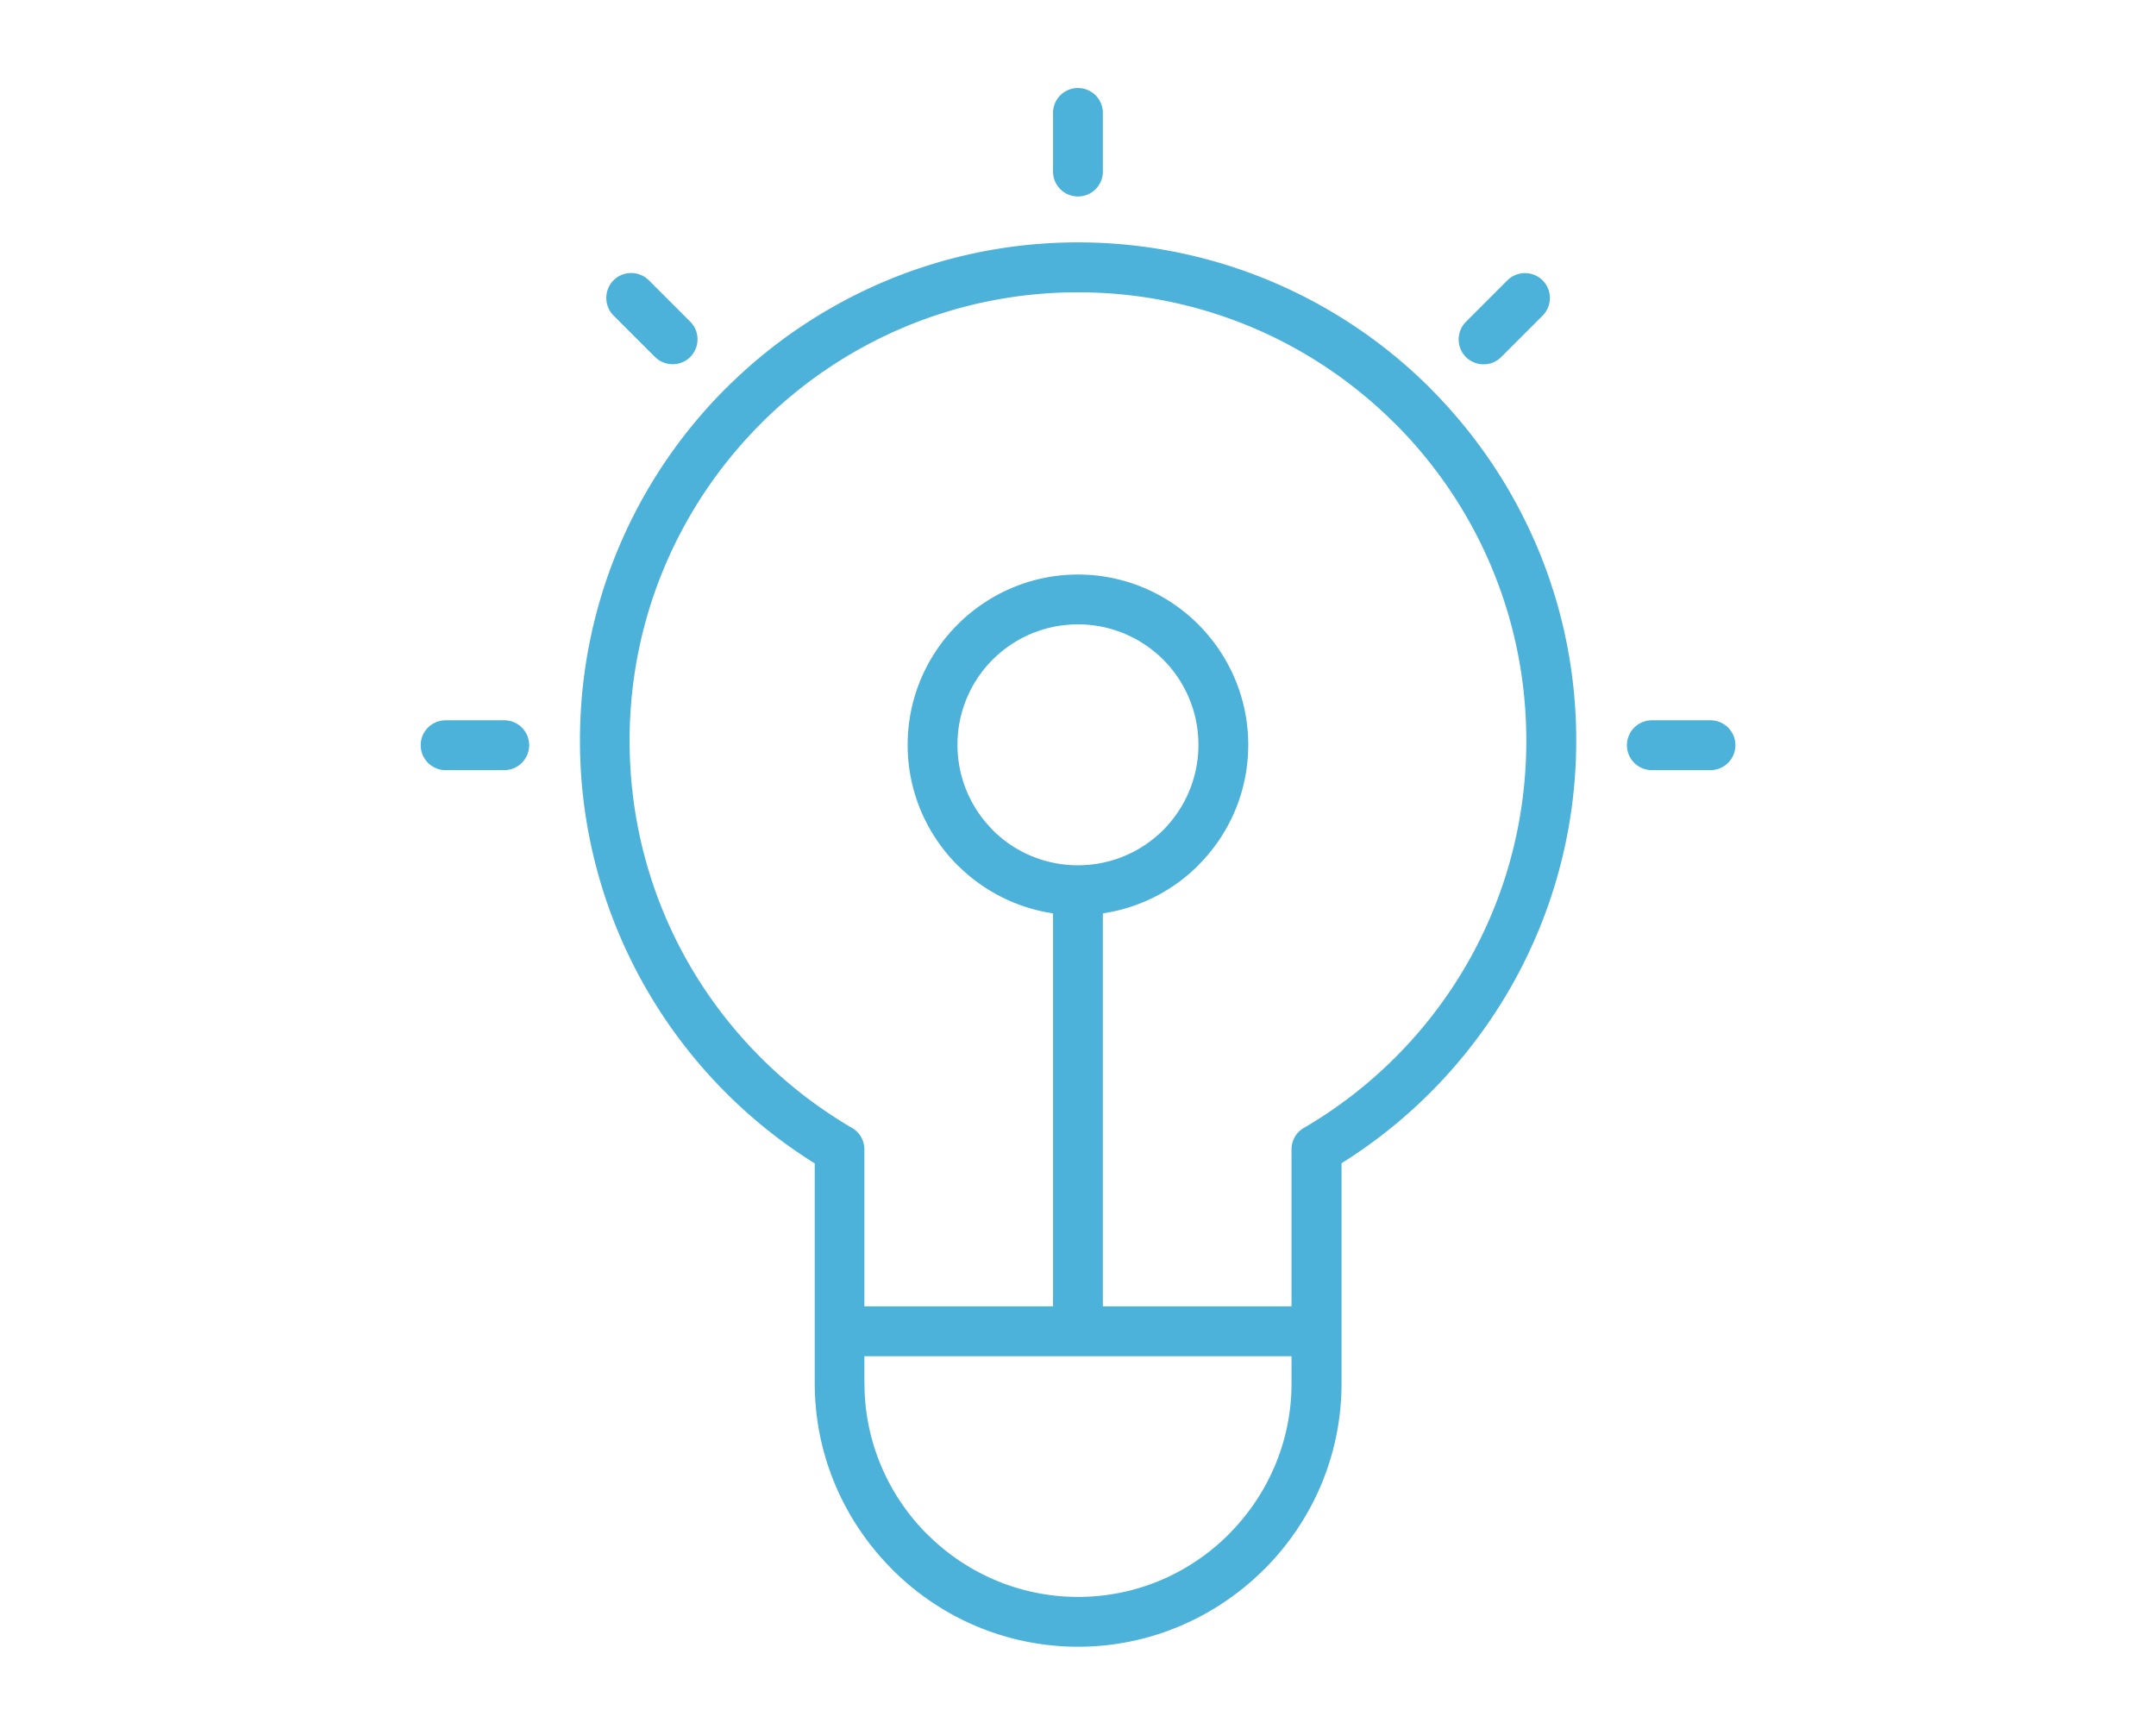 <svg data-name="Ebene 1" xmlns="http://www.w3.org/2000/svg" viewBox="0 0 220.67 177.57"><path d="M88.48 141.47v.13c0 5.95 2.41 11.37 6.29 15.32l.13.12c3.96 3.96 9.43 6.42 15.43 6.42s11.37-2.41 15.32-6.29l.12-.13c3.96-3.96 6.42-9.43 6.42-15.43v-2.79H88.47v2.66ZM45.61 78.83c-1.41 0-2.55-1.14-2.55-2.55s1.14-2.55 2.55-2.55h6c1.41 0 2.55 1.14 2.55 2.55s-1.14 2.55-2.55 2.55h-6ZM62.8 32.3c-.99-.99-.99-2.61 0-3.61.99-.99 2.61-.99 3.61 0l4.24 4.24c.99.99.99 2.61 0 3.61-.99.99-2.61.99-3.61 0L62.8 32.3Zm112.27 41.43c1.41 0 2.55 1.14 2.55 2.55s-1.14 2.55-2.55 2.55h-6c-1.41 0-2.55-1.14-2.55-2.55s1.14-2.55 2.55-2.55h6ZM154.28 28.7c.99-.99 2.61-.99 3.61 0 .99.99.99 2.61 0 3.61l-4.24 4.24c-.99.99-2.61.99-3.61 0-.99-.99-.99-2.61 0-3.61l4.24-4.24Zm-46.5-17.14c0-1.41 1.14-2.55 2.55-2.55s2.55 1.14 2.55 2.55v6c0 1.41-1.14 2.55-2.55 2.55s-2.55-1.14-2.55-2.55v-6Zm2.55 77.01c3.41 0 6.49-1.38 8.72-3.6 2.23-2.24 3.61-5.32 3.61-8.73s-1.38-6.49-3.6-8.72c-2.24-2.23-5.32-3.61-8.73-3.61s-6.49 1.38-8.72 3.6A12.293 12.293 0 0 0 98 76.24c0 3.4 1.38 6.49 3.61 8.72l.12.13c2.21 2.15 5.25 3.48 8.59 3.48Zm12.32 0a17.392 17.392 0 0 1-9.77 4.92v40.23h19.31v-16.07c0-.88.45-1.73 1.27-2.2a46.073 46.073 0 0 0 16.71-16.82c3.85-6.71 6.05-14.5 6.05-22.82 0-12.62-5.09-24.04-13.31-32.33l-.13-.12c-8.3-8.3-19.78-13.44-32.45-13.44-12.61 0-24.04 5.09-32.33 13.31l-.12.13c-8.3 8.3-13.44 19.78-13.44 32.45 0 8.32 2.2 16.11 6.05 22.82a46.08 46.08 0 0 0 16.64 16.78c.8.43 1.34 1.27 1.34 2.24v16.07h19.31V93.49c-3.71-.55-7.05-2.27-9.62-4.78l-.15-.14c-3.15-3.15-5.11-7.51-5.11-12.32s1.95-9.15 5.1-12.31l.02-.02c3.16-3.15 7.51-5.11 12.31-5.11s9.17 1.95 12.32 5.11c3.15 3.16 5.11 7.52 5.11 12.32 0 4.81-1.95 9.17-5.11 12.32Zm-39.27 30.51a51.138 51.138 0 0 1-17.27-17.93 50.818 50.818 0 0 1-6.75-25.35c0-14.08 5.71-26.83 14.93-36.05l.15-.14c9.22-9.14 21.91-14.8 35.9-14.8s26.83 5.71 36.05 14.93l.14.15c9.14 9.22 14.8 21.91 14.8 35.9 0 9.21-2.46 17.87-6.75 25.35a51.31 51.31 0 0 1-17.27 17.93v22.53c0 7.42-3.03 14.16-7.92 19.04l-.15.14c-4.88 4.8-11.56 7.78-18.89 7.78-7.42 0-14.16-3.03-19.04-7.92l-.14-.15c-4.8-4.88-7.78-11.56-7.78-18.89v-22.53h-.01Z" style="fill:#4db2d9"/></svg>